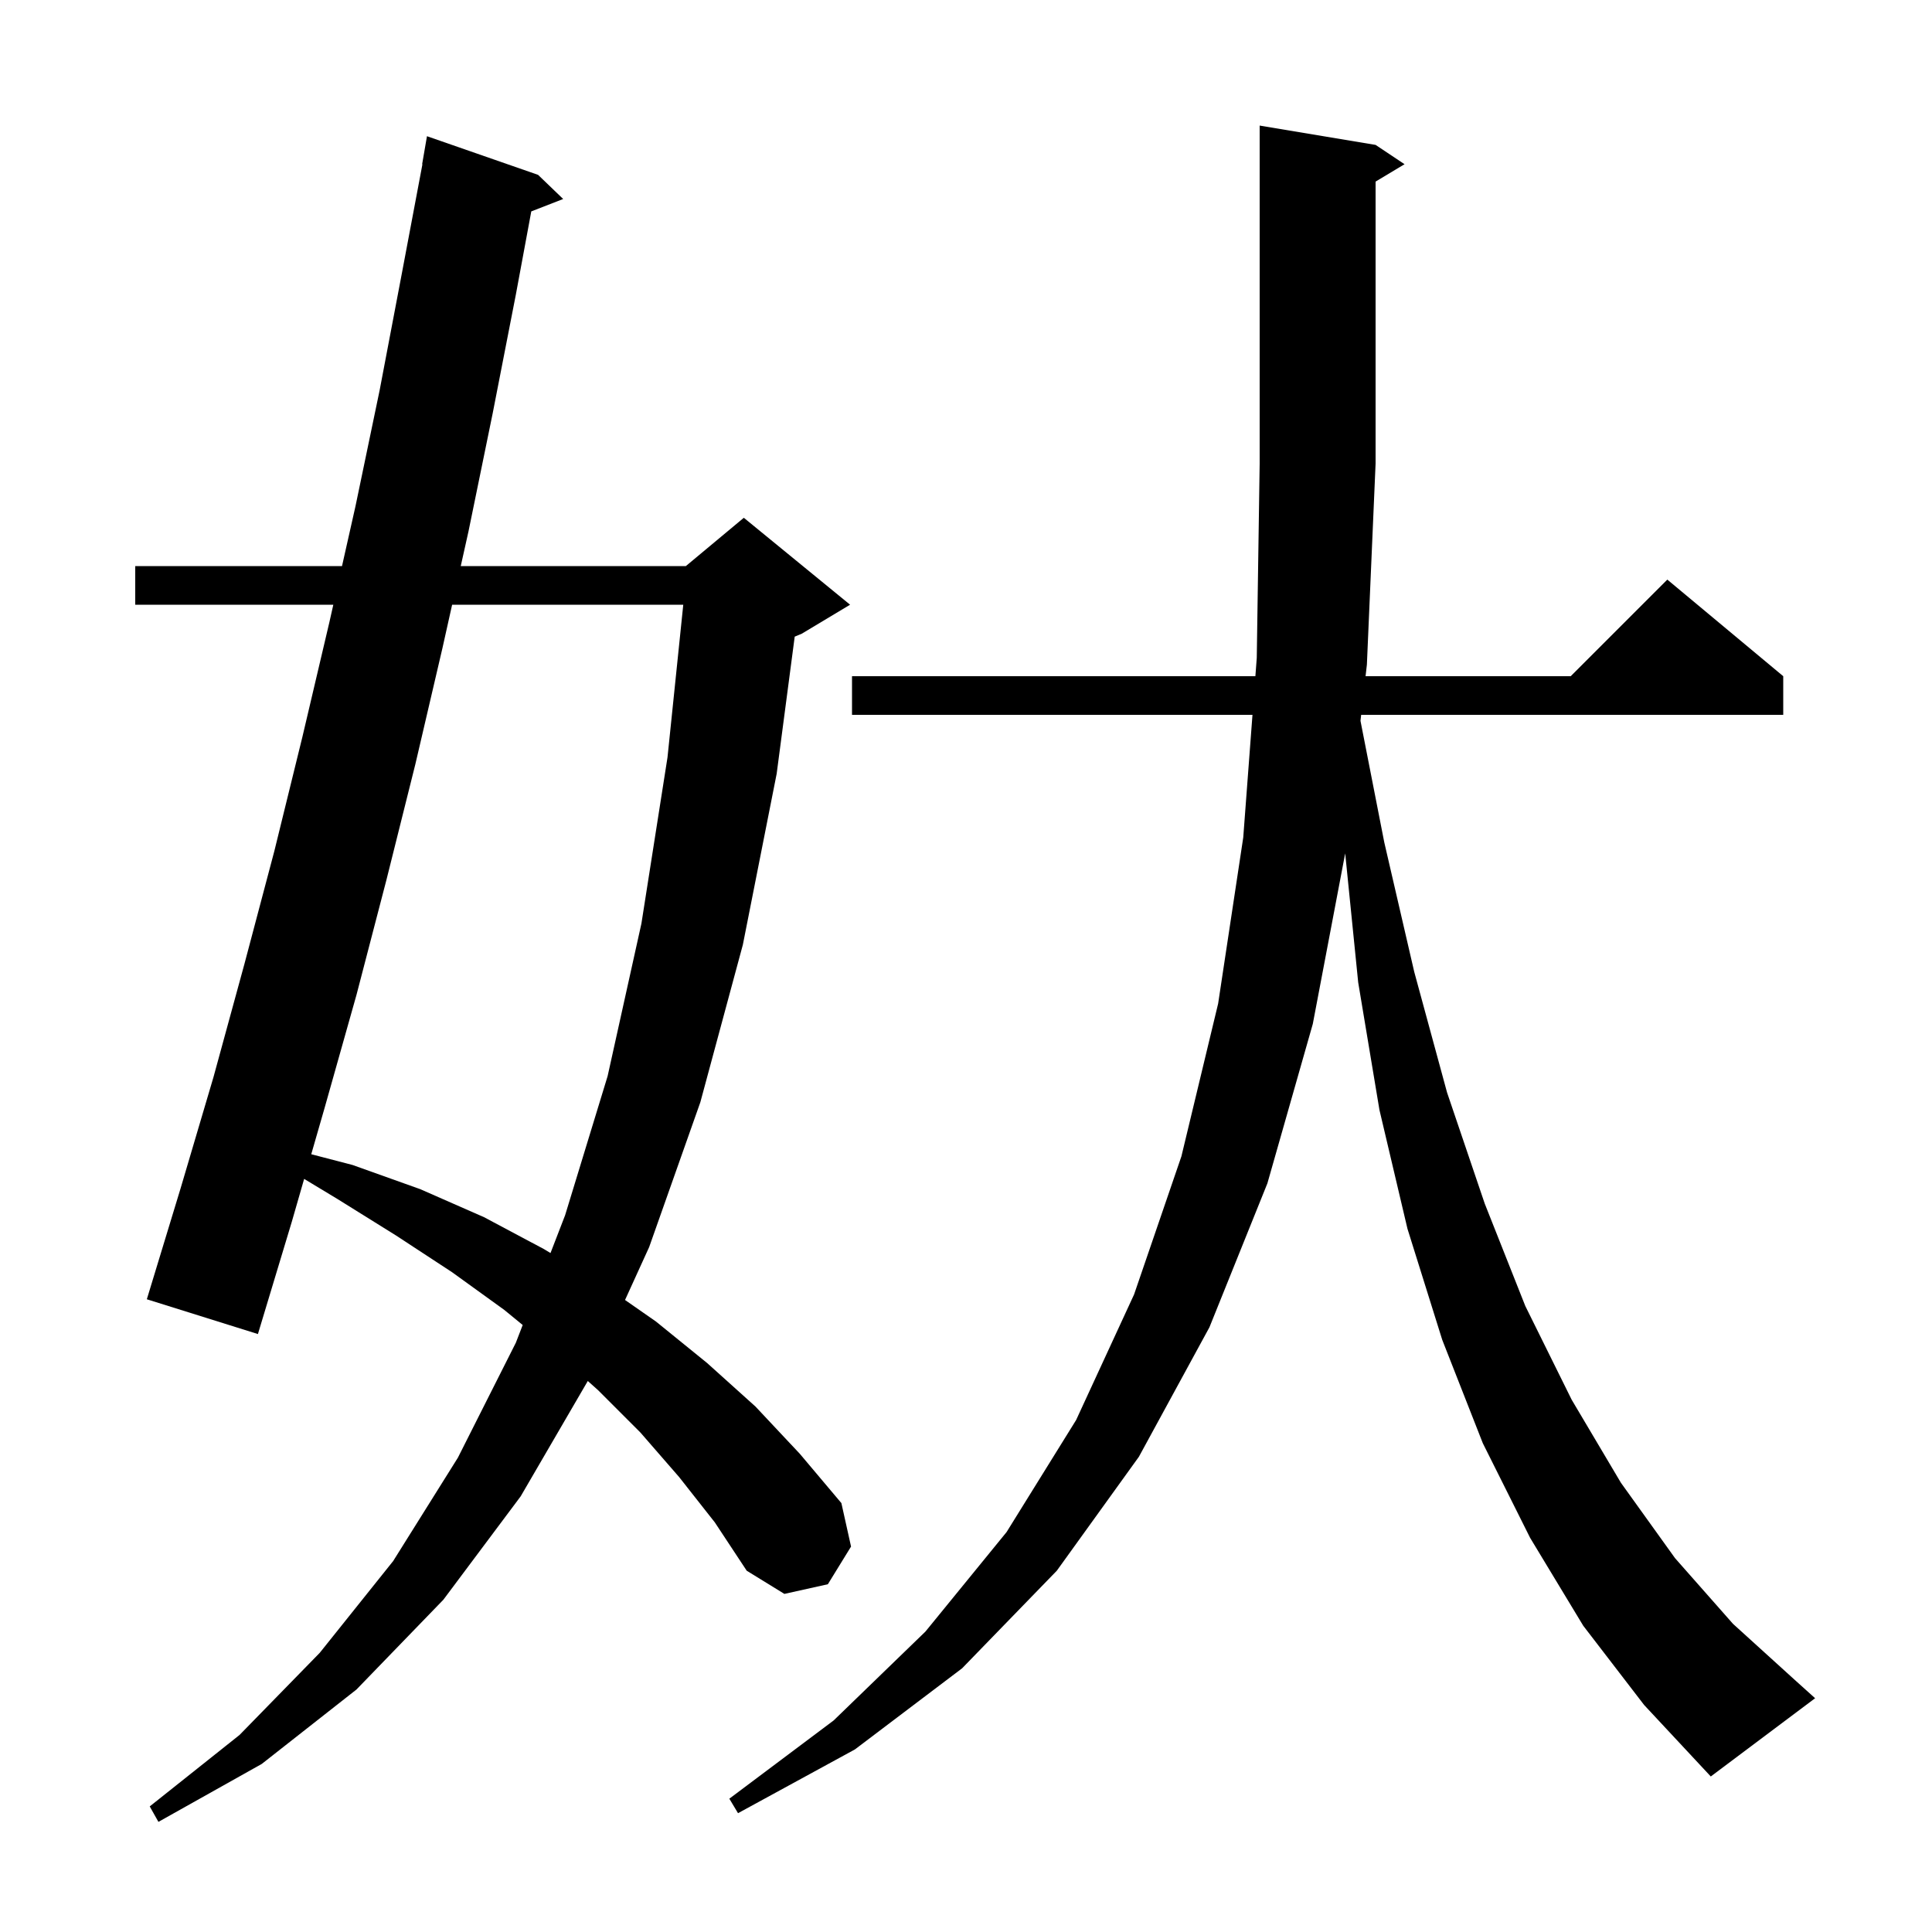<svg xmlns="http://www.w3.org/2000/svg" xmlns:xlink="http://www.w3.org/1999/xlink" version="1.1" baseProfile="full" viewBox="0 0 200 200" width="200" height="200">
<g fill="black">
<path d="M 70.3 152.9 L 66.3 148.3 L 61.9 143.9 L 60.848 142.96 L 53.9 154.9 L 45.9 165.6 L 36.9 174.9 L 27.1 182.6 L 16.4 188.6 L 15.5 187.0 L 24.8 179.6 L 33.1 171.1 L 40.7 161.6 L 47.4 150.9 L 53.4 139.0 L 54.109 137.165 L 52.2 135.6 L 46.8 131.7 L 41.0 127.9 L 34.9 124.1 L 31.485 122.04 L 30.2 126.5 L 26.7 138.1 L 15.2 134.5 L 18.7 123.0 L 22.1 111.5 L 25.3 99.8 L 28.4 88.1 L 31.3 76.3 L 34.1 64.4 L 34.505 62.6 L 14.0 62.6 L 14.0 58.6 L 35.405 58.6 L 36.8 52.4 L 39.3 40.4 L 41.6 28.3 L 43.73 17.003 L 43.7 17.0 L 44.2 14.1 L 55.7 18.1 L 58.3 20.6 L 54.998 21.884 L 53.4 30.5 L 51.0 42.8 L 48.5 55.0 L 47.697 58.6 L 71.0 58.6 L 77.0 53.6 L 88.0 62.6 L 83.0 65.6 L 82.268 65.905 L 80.4 80.1 L 76.9 97.8 L 72.5 114.1 L 67.2 129.1 L 64.704 134.574 L 67.9 136.8 L 73.2 141.1 L 78.2 145.6 L 82.8 150.5 L 87.1 155.6 L 88.1 160.1 L 85.7 164.0 L 81.2 165.0 L 77.3 162.6 L 74.0 157.6 Z M 163.9 168.3 L 158.4 159.2 L 153.5 149.4 L 149.3 138.7 L 145.7 127.2 L 142.8 114.9 L 140.6 101.7 L 139.254 88.34 L 135.9 106.0 L 131.2 122.5 L 125.2 137.4 L 117.9 150.8 L 109.4 162.6 L 99.6 172.7 L 88.5 181.1 L 76.4 187.7 L 75.5 186.2 L 86.3 178.1 L 95.8 168.9 L 104.2 158.6 L 111.4 147.0 L 117.4 134.0 L 122.3 119.7 L 126.1 103.9 L 128.7 86.7 L 129.656 74.0 L 88.2 74.0 L 88.2 70.0 L 129.957 70.0 L 130.1 68.1 L 130.4 48.0 L 130.4 13.0 L 142.4 15.0 L 145.4 17.0 L 142.4 18.8 L 142.4 48.0 L 141.5 68.8 L 141.363 70.0 L 162.6 70.0 L 172.6 60.0 L 184.6 70.0 L 184.6 74.0 L 140.907 74.0 L 140.837 74.619 L 143.3 87.2 L 146.4 100.6 L 149.8 113.1 L 153.7 124.6 L 157.9 135.2 L 162.7 144.9 L 167.8 153.5 L 173.4 161.3 L 179.4 168.1 L 185.9 174.0 L 187.9 175.8 L 177.1 183.9 L 170.2 176.5 Z M 46.804 62.6 L 45.8 67.1 L 43.0 79.1 L 40.0 91.1 L 36.9 103.0 L 33.6 114.7 L 32.221 119.486 L 36.5 120.6 L 43.5 123.1 L 50.1 126.0 L 56.3 129.3 L 56.988 129.713 L 58.5 125.8 L 62.9 111.4 L 66.4 95.6 L 69.1 78.4 L 70.732 62.6 Z " />
</g>
</svg>
